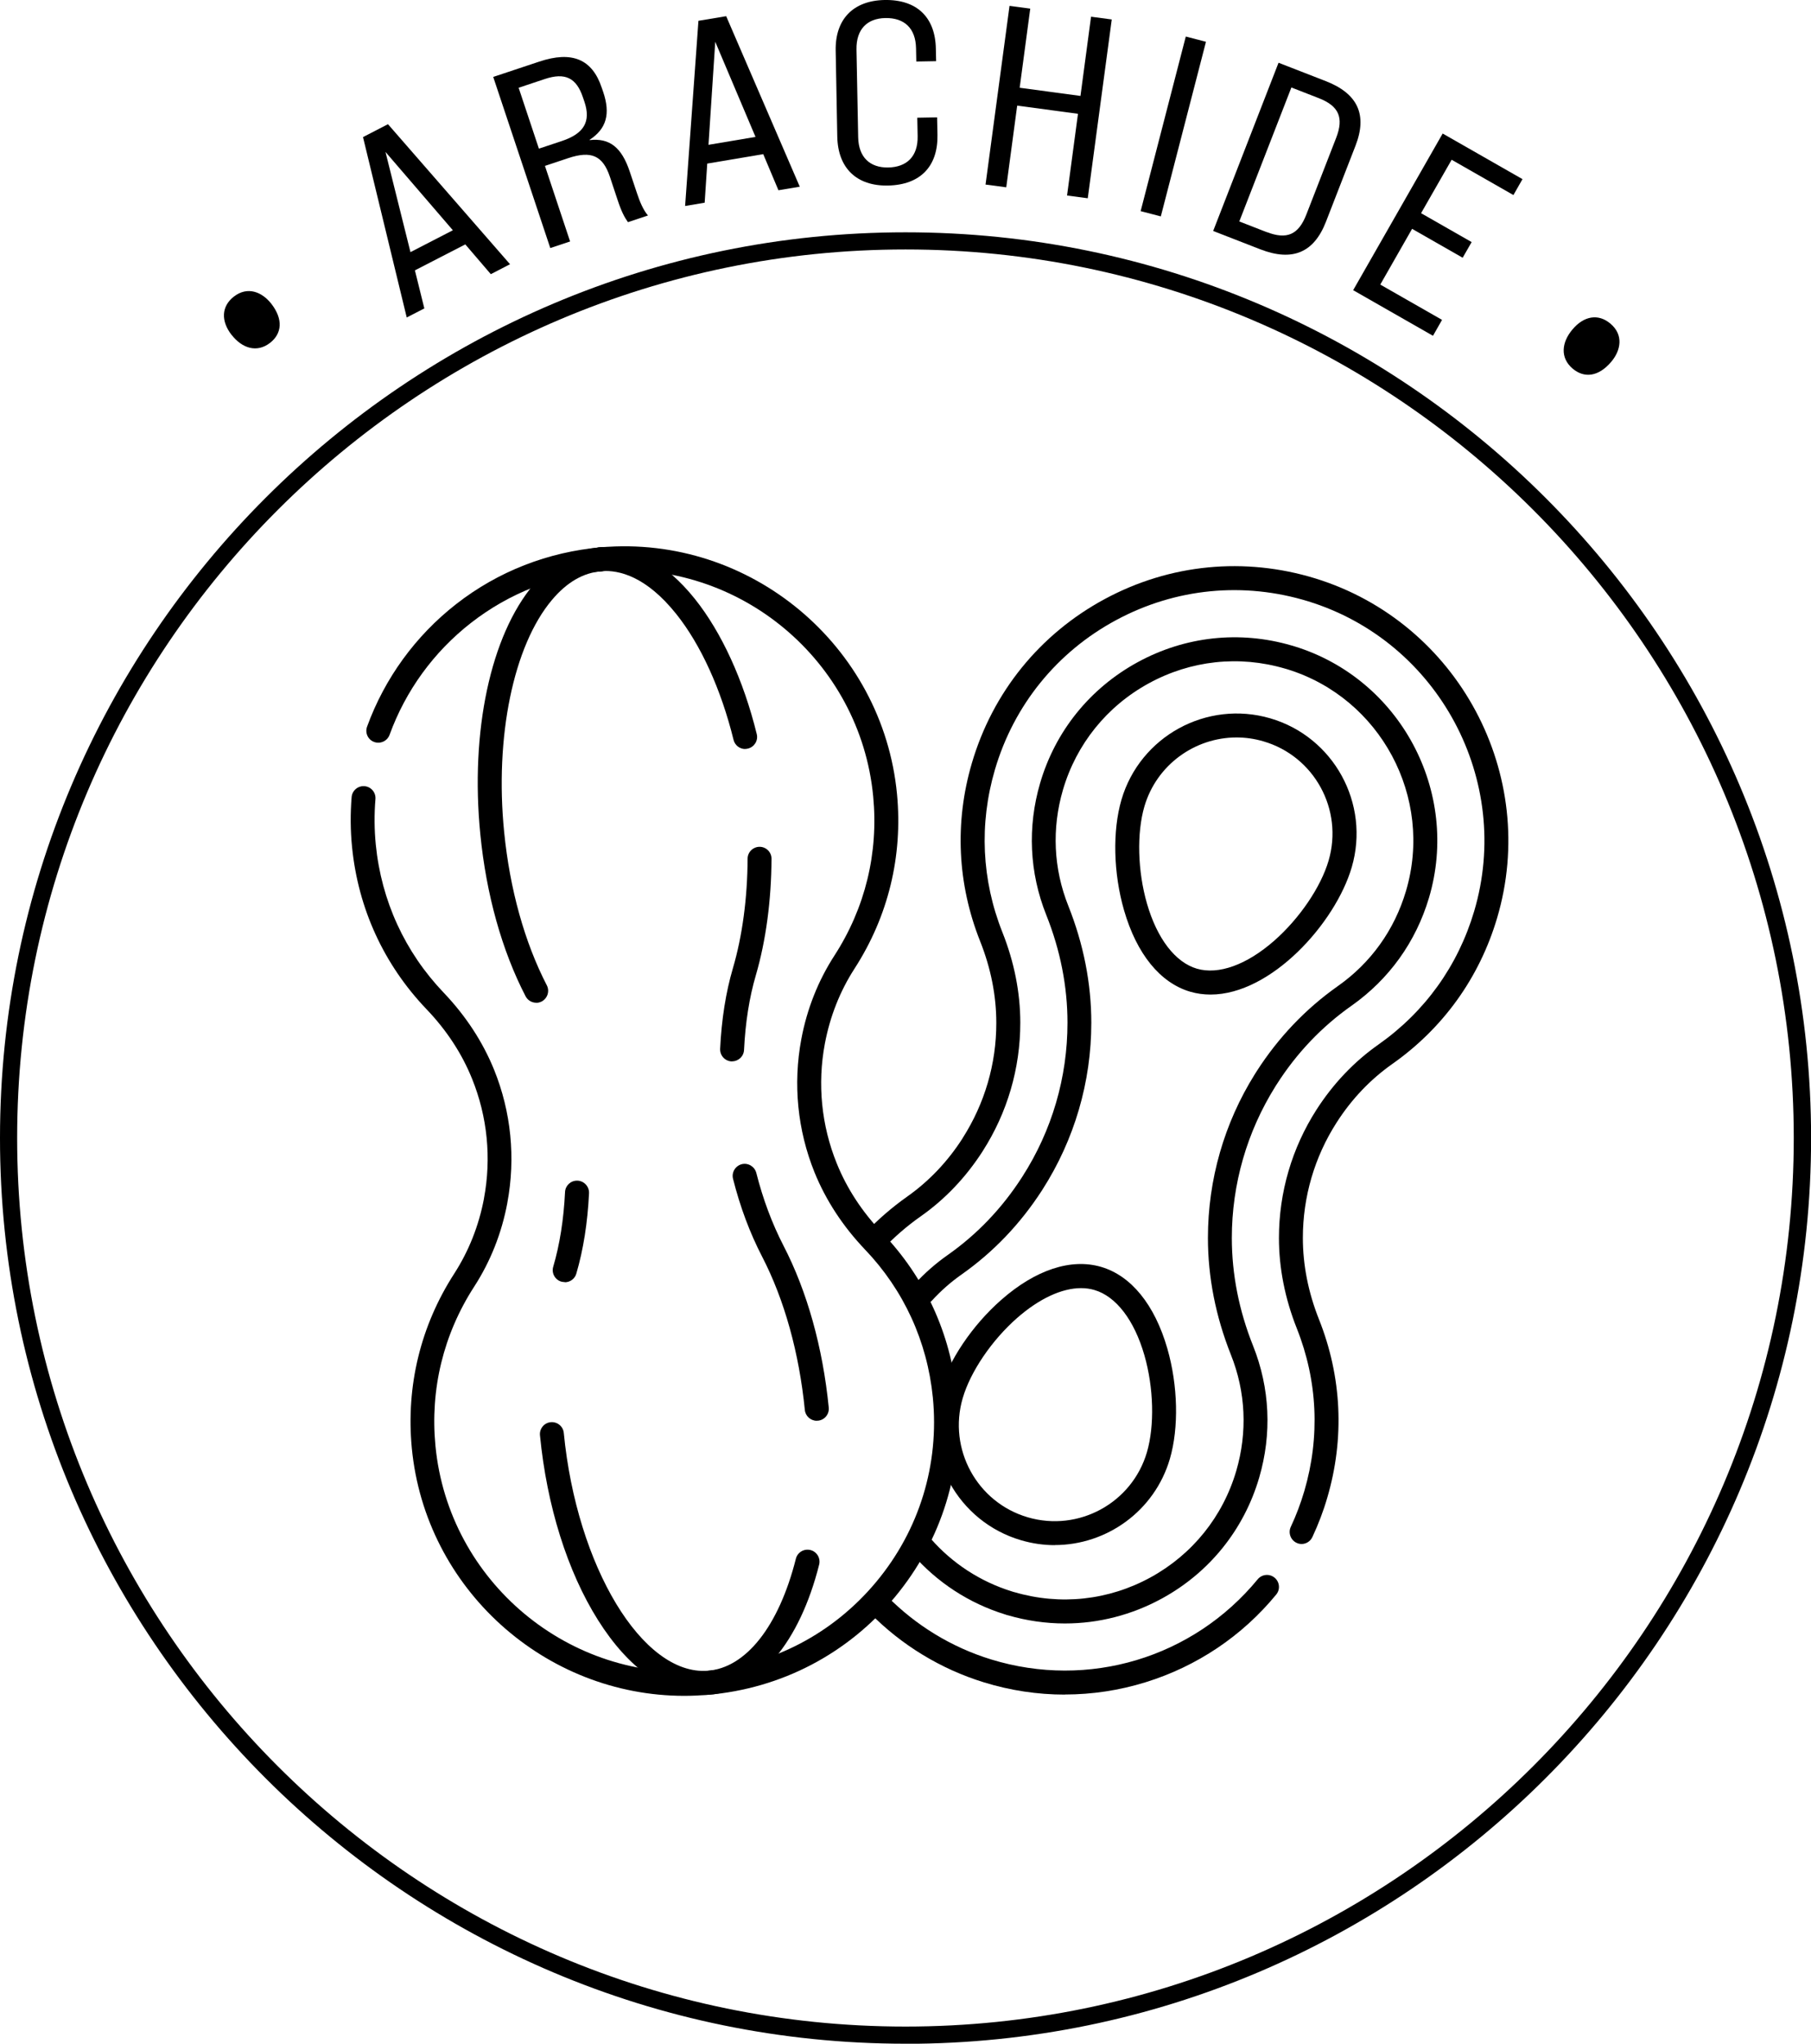 <svg xmlns="http://www.w3.org/2000/svg" id="Calque_2" data-name="Calque 2" viewBox="0 0 203.75 229.88"><g id="Calque_1-2" data-name="Calque 1"><g id="g169"><g id="g175"><path d="M146.44,173.67c-.19,0-.39-.04-.57-.13-.67-.32-.96-1.12-.65-1.79.61-1.3,1.12-2.66,1.53-4.05,1.78-6.08,1.49-12.4-.85-18.28-1.33-3.35-2.01-6.78-2.01-10.17,0-5.13,1.46-10.12,4.23-14.44,0,0,0,0,0,0,1.88-2.92,4.22-5.39,6.98-7.33,5.21-3.67,8.93-8.84,10.75-14.97,4.37-14.71-4-30.35-18.66-34.87-7.25-2.23-14.92-1.49-21.6,2.1-6.68,3.59-11.53,9.58-13.66,16.85-1.78,6.08-1.49,12.4.85,18.28,1.33,3.35,2.01,6.78,2.01,10.17,0,5.13-1.46,10.12-4.23,14.44,0,0,0,.01-.01.02-1.88,2.92-4.22,5.39-6.97,7.32-1.55,1.09-2.99,2.34-4.28,3.71-.51.54-1.36.57-1.9.06-.54-.51-.57-1.36-.06-1.9,1.42-1.51,3-2.87,4.69-4.07,2.47-1.74,4.58-3.95,6.27-6.59,0,0,0,0,0-.01,2.48-3.88,3.8-8.36,3.79-12.97,0-3.05-.61-6.14-1.82-9.18-2.56-6.44-2.89-13.36-.93-20.03,2.34-7.97,7.65-14.53,14.97-18.47,7.32-3.94,15.72-4.75,23.67-2.31,16.06,4.95,25.24,22.09,20.45,38.21-1.99,6.71-6.07,12.38-11.78,16.4-2.47,1.74-4.58,3.95-6.27,6.59,0,0,0,0,0,0-2.49,3.88-3.8,8.37-3.8,12.98,0,3.06.61,6.14,1.82,9.18,2.56,6.44,2.89,13.36.93,20.03-.44,1.52-1.01,3.01-1.68,4.44-.23.49-.71.78-1.22.78Z"></path></g><g id="g179"><path d="M119.79,190.61c-3.06,0-6.12-.46-9.1-1.38-4.84-1.49-9.28-4.19-12.83-7.81-.52-.53-.51-1.38.02-1.91s1.38-.51,1.91.02c3.24,3.3,7.28,5.76,11.7,7.12,10.95,3.37,22.73-.16,30.01-9.01.47-.57,1.32-.66,1.9-.18.57.47.66,1.32.18,1.9-3.83,4.66-8.91,8.07-14.69,9.86-2.97.92-6.03,1.38-9.09,1.38Z"></path></g><g id="g183"><path d="M119.81,182.61c-2.15,0-4.32-.31-6.44-.93,0,0,0,0,0,0h-.02c-.06-.02-.2-.07-.28-.09-4.04-1.25-7.65-3.6-10.43-6.8-.49-.56-.43-1.41.13-1.9.56-.49,1.41-.43,1.9.13,2.45,2.82,5.63,4.89,9.19,5.99.07.02.2.06.26.08,0,0,.01,0,.02,0,5.15,1.51,10.59.92,15.3-1.66,4.71-2.58,8.14-6.84,9.65-11.99,1.27-4.35,1.07-8.87-.61-13.07-1.71-4.3-2.58-8.72-2.58-13.13,0-6.54,1.83-12.92,5.3-18.45.01-.02.02-.04.04-.06l.15-.24c2.44-3.8,5.51-7.02,9.11-9.56,3.73-2.62,6.38-6.32,7.68-10.7,3.13-10.53-2.86-21.72-13.35-24.95-.09-.03-.19-.06-.28-.08-5.15-1.51-10.58-.92-15.3,1.66-4.72,2.58-8.15,6.84-9.66,11.98-1.27,4.35-1.07,8.87.61,13.07,1.71,4.3,2.58,8.72,2.58,13.13,0,6.66-1.9,13.15-5.49,18.76l-.07.11c-2.43,3.76-5.47,6.94-9.04,9.45-1.21.85-2.32,1.83-3.31,2.91-.5.55-1.35.59-1.9.09-.55-.5-.59-1.35-.09-1.9,1.11-1.22,2.37-2.33,3.75-3.3,3.29-2.31,6.09-5.24,8.33-8.71l.07-.11c3.32-5.17,5.07-11.15,5.07-17.3,0-4.07-.8-8.15-2.39-12.13-1.9-4.76-2.13-9.89-.69-14.82,1.71-5.84,5.6-10.66,10.95-13.59,5.35-2.93,11.51-3.6,17.35-1.89.1.03.21.06.31.09,11.89,3.66,18.68,16.35,15.14,28.29-1.48,4.97-4.49,9.16-8.72,12.14-3.32,2.34-6.15,5.3-8.39,8.81l-.13.2s-.02.03-.03.05c-3.21,5.12-4.91,11.01-4.91,17.06,0,4.07.8,8.15,2.39,12.13,1.9,4.76,2.13,9.89.69,14.82-1.71,5.85-5.6,10.68-10.94,13.6-3.4,1.86-7.14,2.81-10.91,2.81Z"></path></g><g id="g187"><path d="M136.2,111.87c-.77,0-1.54-.1-2.29-.32-3.38-.99-6.03-4.25-7.45-9.17-1.2-4.16-1.31-8.92-.29-12.42,2.09-7.14,9.6-11.25,16.75-9.16,7.14,2.09,11.25,9.6,9.16,16.75h0c-1.84,6.29-9.07,14.32-15.88,14.32ZM139.12,82.95c-4.67,0-8.99,3.06-10.37,7.77-.87,2.99-.76,7.27.29,10.91,1.14,3.95,3.19,6.62,5.62,7.33,2.43.71,5.6-.43,8.69-3.14,2.85-2.5,5.26-6.04,6.13-9.03,1.67-5.72-1.61-11.73-7.33-13.4-1.01-.3-2.03-.44-3.03-.44ZM150.78,97.17h0,0Z"></path></g><g id="g191"><path d="M118.67,173.8c-1.25,0-2.53-.18-3.79-.55-7.14-2.09-11.25-9.6-9.16-16.75,1.02-3.5,3.68-7.44,6.94-10.3,3.85-3.38,7.84-4.69,11.22-3.7,3.38.99,6.03,4.25,7.45,9.17,1.2,4.16,1.31,8.92.29,12.42h0c-1.72,5.88-7.12,9.7-12.96,9.7ZM121.63,144.89c-2.16,0-4.7,1.17-7.19,3.35-2.85,2.5-5.26,6.04-6.13,9.03-1.67,5.72,1.61,11.73,7.33,13.4,5.71,1.67,11.73-1.61,13.4-7.33h0c.87-2.99.76-7.27-.29-10.91-1.14-3.95-3.19-6.62-5.62-7.33-.47-.14-.98-.21-1.5-.21ZM130.33,163.72h0,0Z"></path></g><g id="g195"><path d="M76.99,190.75c-15.66,0-29.14-12.02-30.66-27.88-.66-6.97.99-13.75,4.78-19.62,1.63-2.53,2.76-5.37,3.34-8.43,0,0,0-.01,0-.02.85-4.53.39-9.19-1.34-13.46-1.14-2.83-2.87-5.47-5.13-7.83-4.79-5.01-7.68-11.31-8.37-18.22-.19-1.87-.2-3.77-.05-5.63.06-.74.71-1.29,1.45-1.23.74.06,1.29.71,1.23,1.45-.14,1.7-.13,3.43.04,5.14.63,6.31,3.27,12.06,7.63,16.63,2.49,2.61,4.4,5.53,5.68,8.68,1.92,4.75,2.43,9.92,1.49,14.95,0,0,0,.02,0,.02-.64,3.42-1.9,6.59-3.73,9.42-3.46,5.35-4.97,11.54-4.36,17.9,1.46,15.28,15.08,26.64,30.36,25.34,7.56-.64,14.39-4.21,19.24-10.04,4.85-5.83,7.1-13.2,6.36-20.74-.63-6.31-3.27-12.06-7.63-16.63-2.49-2.61-4.4-5.53-5.68-8.68-1.92-4.75-2.43-9.93-1.49-14.97h0c.64-3.42,1.9-6.59,3.73-9.42,3.46-5.35,4.97-11.54,4.36-17.9-1.46-15.28-15.08-26.65-30.36-25.34-5.46.46-10.61,2.48-14.9,5.83-4.18,3.26-7.34,7.61-9.15,12.58-.25.7-1.03,1.06-1.73.81-.7-.25-1.06-1.03-.8-1.73,1.98-5.44,5.45-10.21,10.02-13.78,4.7-3.67,10.35-5.88,16.33-6.39,16.75-1.43,31.67,11.03,33.27,27.77.66,6.97-.99,13.75-4.78,19.62-1.64,2.54-2.76,5.38-3.34,8.45,0,0,0,0,0,0-.85,4.53-.39,9.19,1.34,13.46,1.14,2.83,2.87,5.47,5.13,7.83,4.79,5.01,7.68,11.31,8.37,18.22.82,8.27-1.65,16.34-6.96,22.73-5.31,6.39-12.8,10.3-21.08,11-.88.07-1.75.11-2.61.11Z"></path></g><g id="g199"><path d="M60.33,112.79c-.49,0-.96-.27-1.2-.73-2.66-5.14-4.42-11.44-5.09-18.21-1.15-11.58,1.15-22.36,6-28.11,2.13-2.53,4.71-3.97,7.44-4.17.75-.05,1.39.51,1.44,1.25s-.51,1.39-1.25,1.44c-2.02.14-3.9,1.23-5.57,3.22-4.33,5.14-6.45,15.39-5.38,26.11.64,6.44,2.3,12.4,4.8,17.24.34.66.08,1.47-.58,1.82-.2.1-.41.15-.62.15Z"></path></g><g id="g203"><path d="M83.84,84.25c-.61,0-1.16-.41-1.31-1.03-1.4-5.68-3.69-10.71-6.45-14.16-3.39-4.24-6.44-4.96-8.4-4.82-.75.05-1.39-.51-1.44-1.25-.05-.74.51-1.39,1.25-1.44,3.73-.27,7.43,1.75,10.69,5.82,3,3.75,5.47,9.14,6.96,15.2.18.72-.26,1.45-.99,1.63-.11.03-.22.04-.32.04Z"></path></g><g id="g207"><path d="M82.37,119.39c-.74,0-1.35-.6-1.35-1.35h0s0-.05,0-.07c.16-3.31.64-6.35,1.43-9.04,1.07-3.64,1.64-7.91,1.66-12.34,0-.74.61-1.34,1.35-1.34h0c.74,0,1.35.61,1.34,1.35-.02,4.68-.63,9.21-1.76,13.09-.73,2.48-1.18,5.31-1.33,8.4-.03.72-.62,1.29-1.35,1.29Z"></path></g><g id="g211"><path d="M91.89,159.81c-.68,0-1.27-.52-1.34-1.21-.64-6.44-2.3-12.4-4.8-17.24-1.39-2.68-2.49-5.63-3.28-8.77-.18-.72.26-1.45.98-1.64.72-.18,1.45.26,1.64.98.74,2.93,1.77,5.69,3.06,8.19,2.66,5.14,4.42,11.44,5.09,18.21.07.74-.47,1.4-1.21,1.47-.05,0-.09,0-.13,0Z"></path></g><g id="g215"><path d="M79.14,190.64c-4.24,0-8.43-2.96-11.86-8.41-3.44-5.46-5.76-12.85-6.53-20.79-.07-.74.47-1.4,1.21-1.47.74-.07,1.4.47,1.47,1.21,1.46,15.03,8.86,27.28,16.17,26.75,4.32-.31,8.03-5.02,9.94-12.6.18-.72.91-1.16,1.64-.98.72.18,1.16.91.98,1.64-2.21,8.77-6.83,14.24-12.36,14.63-.22.02-.43.02-.65.02Z"></path></g><g id="g219"><path d="M63.53,144.21c-.13,0-.25-.02-.38-.05-.71-.21-1.12-.96-.91-1.67.73-2.48,1.18-5.31,1.33-8.4.03-.72.62-1.29,1.35-1.29s1.35.6,1.35,1.35h0s0,.04,0,.07c-.16,3.31-.64,6.35-1.43,9.04-.17.59-.71.97-1.29.97Z"></path></g></g><path d="M101.88,229.88C45.7,229.88,0,184.18,0,128.01S45.7,26.13,101.88,26.13s101.88,45.7,101.88,101.88-45.7,101.88-101.88,101.88ZM101.88,28.06C46.77,28.06,1.93,72.9,1.93,128.01s44.83,99.94,99.94,99.94,99.94-44.83,99.94-99.94S156.99,28.06,101.88,28.06Z"></path><g><path d="M26.06,37.68c-1.23-1.58-1.15-3.22.24-4.31,1.55-1.21,3.18-.53,4.22.79,1.37,1.76,1.19,3.37-.13,4.4-1.49,1.16-3.15.62-4.33-.89Z"></path><path d="M52.35,27.49l-5.67,2.92,1.06,4.28-1.98,1.02-4.92-20.29,2.81-1.45,13.73,15.75-2.16,1.12-2.87-3.35ZM50.95,25.9l-7.58-8.81,2.81,11.27,4.77-2.46Z"></path><path d="M55.47,8.66l5.2-1.73c3.68-1.23,5.96-.28,7.03,2.94l.17.49c.82,2.45.37,4.12-1.54,5.37v.03c2.25-.26,3.61.81,4.52,3.54l.81,2.42c.31.93.69,1.88,1.24,2.52l-2.25.75c-.4-.57-.72-1.14-1.19-2.57l-.84-2.53c-.8-2.39-2.09-2.97-4.7-2.1l-2.61.87,2.83,8.5-2.23.74-6.42-19.25ZM63.19,15.87c2.53-.84,3.3-2.2,2.57-4.4l-.17-.5c-.74-2.23-2.02-2.84-4.3-2.08l-2.94.98,2.28,6.85,2.56-.85Z"></path><path d="M85.86,17.34l-6.29,1.06-.29,4.4-2.2.37,1.5-20.83,3.12-.52,8.28,19.18-2.4.4-1.71-4.06ZM85,15.4l-4.53-10.7-.76,11.59,5.29-.89Z"></path><path d="M94.2,15.38l-.18-9.68c-.07-3.54,1.98-5.63,5.49-5.7,3.65-.07,5.72,1.95,5.78,5.49l.03,1.39-2.23.04-.03-1.48c-.04-2.29-1.34-3.45-3.46-3.41-2.03.04-3.28,1.25-3.24,3.54l.19,9.85c.04,2.29,1.34,3.45,3.37,3.42,2.11-.04,3.37-1.25,3.32-3.54l-.04-2.06,2.23-.04.04,1.97c.07,3.53-1.92,5.63-5.57,5.7-3.51.07-5.63-1.95-5.7-5.49Z"></path><path d="M113.58.66l2.33.31-1.19,8.9,6.84.92,1.19-8.91,2.33.31-2.7,20.11-2.33-.31,1.23-9.19-6.84-.92-1.23,9.19-2.33-.31,2.7-20.11Z"></path><path d="M133.41,4.11l2.27.59-5.08,19.64-2.27-.59,5.08-19.64Z"></path><path d="M143.85,7.06l5.32,2.07c3.59,1.4,4.69,3.78,3.33,7.27l-3.32,8.54c-1.35,3.48-3.77,4.5-7.37,3.11l-5.32-2.07,7.35-18.91ZM142.51,26.1c2.27.88,3.58.3,4.46-1.96l3.36-8.64c.88-2.27.3-3.58-1.96-4.46l-3.08-1.2-5.86,15.07,3.08,1.2Z"></path><path d="M162.31,15.02l8.98,5.13-1.02,1.79-6.95-3.97-3.44,6.01,5.69,3.25-1.01,1.76-5.69-3.25-3.58,6.27,6.95,3.97-1.02,1.79-8.98-5.13,10.07-17.62Z"></path><path d="M176.92,37.05c1.29-1.53,2.91-1.79,4.26-.65,1.51,1.27,1.18,3.01.1,4.29-1.44,1.71-3.05,1.86-4.34.78-1.44-1.22-1.26-2.96-.02-4.42Z"></path></g></g></svg>